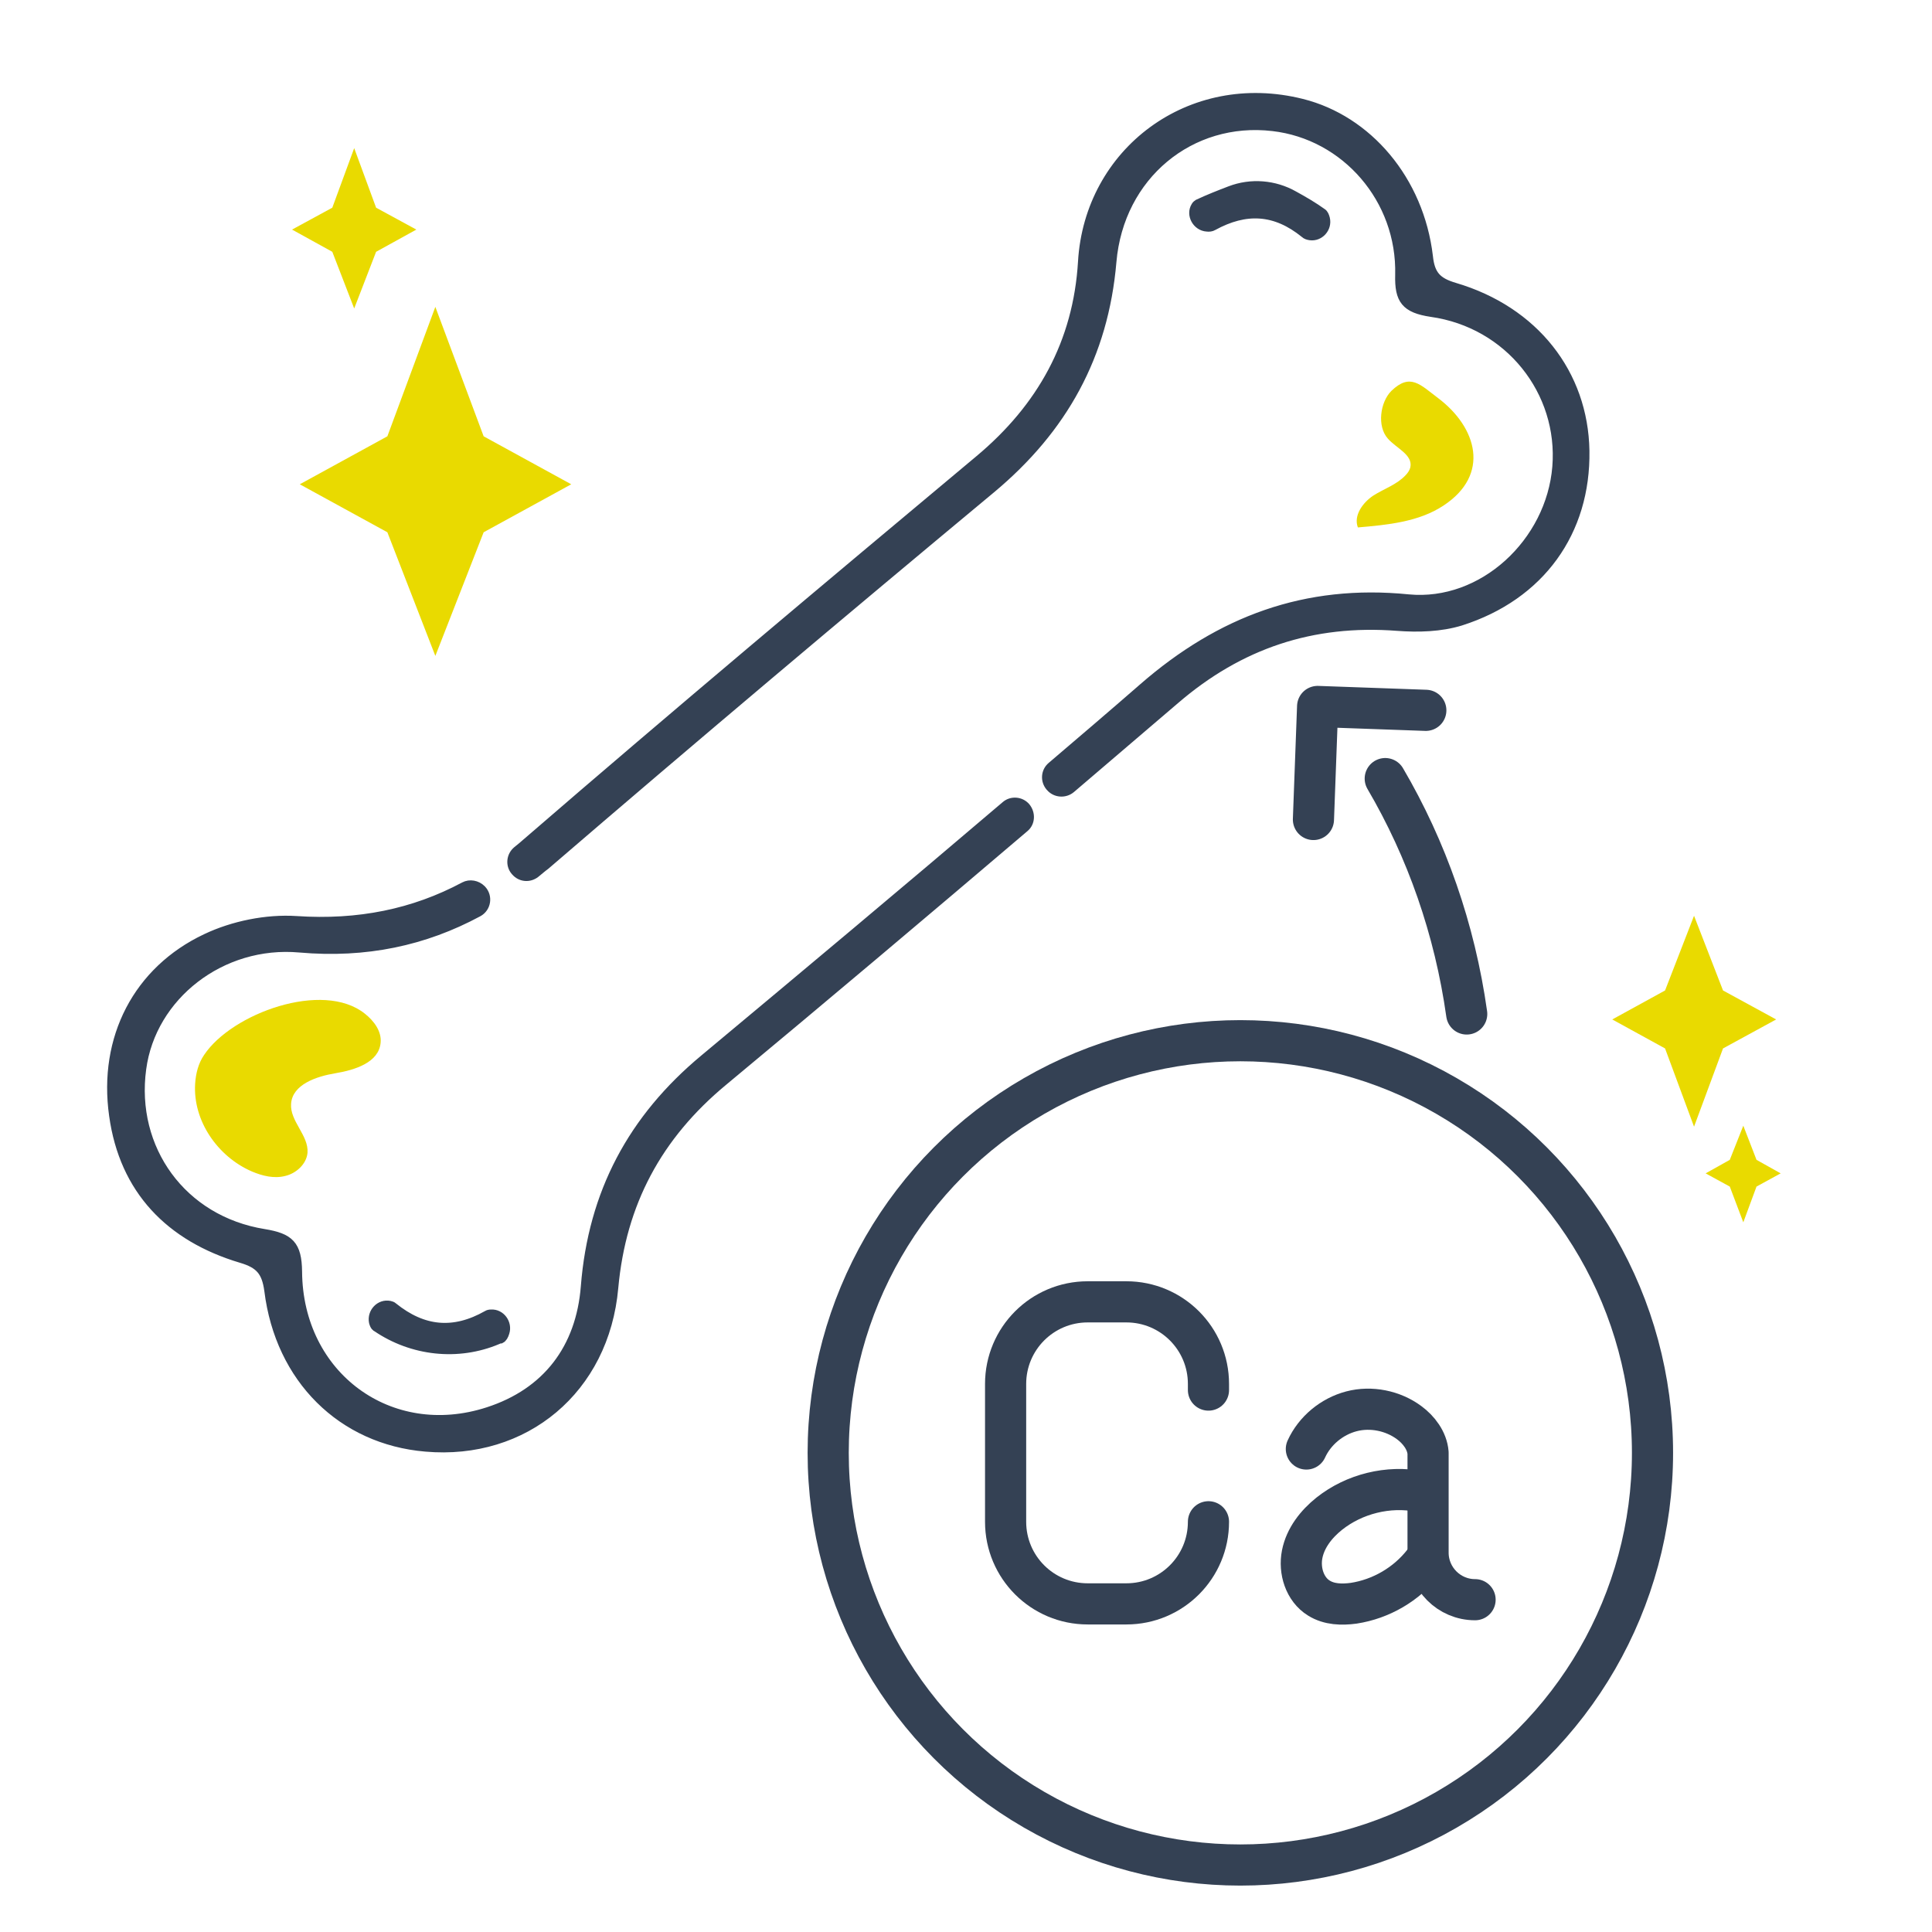 <svg xml:space="preserve" style="enable-background:new 0 0 600 600;" viewBox="0 0 600 600" y="0px" x="0px" id="Layer_1" xmlns:xlink="http://www.w3.org/1999/xlink" xmlns="http://www.w3.org/2000/svg"><style type="text/css">	.st0{fill:#E9DA00;}	.st1{fill:none;stroke:#344154;stroke-width:12.78;stroke-linecap:round;stroke-linejoin:round;}	.st2{fill:#344154;stroke:#344154;stroke-width:2.83;stroke-miterlimit:10;}</style><polygon points="135.2,95.3 150.2,135.5 177.4,150.4 150.2,165.3 135.2,203.7 120.3,165.3 93.1,150.4 120.3,135.5" class="st0"></polygon><polygon points="110,46 116.8,64.5 129.3,71.3 116.8,78.2 110,95.8 103.2,78.2 90.7,71.3 103.2,64.5" class="st0"></polygon><polygon points="526.1,349.9 517.1,325.6 500.7,316.6 517.1,307.6 526.1,284.4 535.1,307.6 551.6,316.6 535.1,325.6" class="st0"></polygon><polygon points="541.4,379.6 537.2,368.5 529.7,364.4 537.2,360.2 541.4,349.6 545.5,360.2 553,364.4 545.5,368.5" class="st0"></polygon><g>	<circle r="128" cy="451.2" cx="385.2" class="st1"></circle>	<g>		<path d="M375.3,431.7v-1.9c0-14.1-11.4-25.5-25.5-25.5h-12c-14.1,0-25.5,11.4-25.5,25.5v42.8   c0,14.1,11.4,25.5,25.5,25.5h12c14.1,0,25.5-11.4,25.5-25.5l0,0" class="st1"></path>		<g>			<path d="M405.7,450c2.6-5.7,7.9-10.1,14-11.7s12.9-0.2,17.9,3.5c3,2.2,5.6,5.6,5.9,9.4v31c0,8,6.5,14.6,14.6,14.6    l0,0" class="st1"></path>			<path d="M442.1,485.2c-5.3,6.8-13.2,11.4-21.7,12.7c-3.7,0.5-7.6,0.4-10.8-1.6c-4.4-2.7-6.2-8.5-5.2-13.6    s4.4-9.4,8.4-12.6c7.8-6.2,18.4-8.8,28.1-6.9" class="st1"></path>		</g>	</g></g><path d="M430.2,241.8c12.9,22,21.6,46.8,25.3,73.1" class="st1"></path><polyline points="407.9,254.5 409.2,219.4 442.8,220.6" class="st1"></polyline><g id="_2pAEEe">	<g>		<path d="M492.2,140c-0.4-23.9-15.7-43.5-40.5-50.8c-5.4-1.6-7.5-3.8-8.1-9.5c-2.8-23.8-18.9-42.5-39.3-47.6   c-34.7-8.7-66.1,15.1-68.1,49.2c-1.5,25.1-12.7,45.3-32.1,61.5c-47,39.3-94,78.7-140.4,118.8c-1,0.9-2.1,1.8-3.1,2.6   c-1.9,1.6-2.2,4.4-0.6,6.3c0,0,0,0,0.1,0.1c1.6,1.9,4.3,2.1,6.2,0.6c1-0.8,2-1.7,3.1-2.5c45.8-39.4,92-78.3,138.4-116.9   c22.3-18.6,35-41.4,37.5-70.5c2.3-26.9,24.5-45,50-42c22.6,2.6,40,22.5,39.4,46.1c-0.2,7.7,1.8,10.4,9.8,11.6   c24.2,3.4,40.9,24.6,39,48c-1.9,23.5-23,43.2-46.1,41c-31.9-3.2-58.4,6.7-82.4,27.6c-9.4,8.2-18.9,16.3-28.4,24.4   c-1.9,1.6-2.1,4.4-0.5,6.3l0.1,0.1c1.6,1.9,4.5,2.1,6.4,0.5c10.8-9.2,21.5-18.4,32.3-27.6c20.1-17.3,42.7-24.8,69-22.8   c6.5,0.5,13.5,0.3,19.7-1.6C478.4,185,492.6,165.1,492.2,140L492.2,140z" class="st2"></path>		<path d="M318.6,250.7c-1.6-1.9-4.5-2.1-6.3-0.5c-31,26.4-62.2,52.5-93.5,78.6c-22.4,18.6-34.7,41.7-37,70.7   c-1.5,19.3-12,33-30.2,38.9c-30.5,9.9-59-11.1-59.2-43.5c-0.1-8.3-2.5-10.5-10.4-11.8C56.5,379,40.6,356.8,44,331.9   c3-22.6,24.7-39.7,49.1-37.5c20.5,1.8,38.7-2.1,55.4-11.1c2.6-1.4,3.1-4.9,1.1-7c0,0-0.1-0.1-0.1-0.1c-1.4-1.4-3.6-1.8-5.3-0.9   c-15.7,8.4-32.9,11.9-52.2,10.6c-9.2-0.6-19.6,1.5-28,5.5c-21.2,10-32.1,31-28.7,55c3.2,23.1,17.5,37.8,39.6,44.4   c5.8,1.7,7.8,4.1,8.6,10c3.4,27.4,22.7,46.4,48.7,48.6c30.7,2.7,55.6-17.9,58.4-49.5c2.4-26.3,13.6-47.2,34-64.1   c31.4-26.1,62.6-52.4,93.6-78.8C320,255.5,320.2,252.7,318.6,250.7L318.6,250.7L318.6,250.7z" class="st2"></path>		<path d="M382,59.2c6.5-2.5,13.8-1.9,19.8,1.5c3.1,1.7,6,3.4,8.8,5.4c0.5,0.3,0.8,1,1,1.8c0.7,2.9-1.8,5.7-4.7,5.3   c-0.7-0.1-1.3-0.3-1.7-0.7c-9.1-7.4-18.3-7.9-28.5-2.3c-0.5,0.3-1.2,0.4-1.9,0.3c-3.1-0.2-5.1-3.8-3.5-6.4   c0.2-0.4,0.5-0.6,0.8-0.8C375.3,61.8,378.6,60.5,382,59.2L382,59.2z" class="st2"></path>		<path d="M154.5,416.1c-12.3,5.2-26.5,3.6-37.5-3.9l-0.2-0.1c-0.4-0.3-0.6-0.8-0.8-1.5c-0.6-3,2-5.8,5-5.2   c0.4,0.1,0.8,0.2,1.1,0.5c9.3,7.5,18.8,8.4,29.2,2.5c0.3-0.2,0.7-0.3,1.2-0.3c3-0.2,5.2,2.9,4.3,5.7c-0.3,1-0.7,1.7-1.3,2   C155.2,415.8,154.9,415.9,154.5,416.1L154.5,416.1z" class="st2"></path>	</g></g><path d="M63.4,327.6c-1.8,2.6-2.6,5.8-2.8,9c-0.7,11.5,7,22.6,17.6,27.2c3.3,1.4,6.9,2.3,10.4,1.4 c3.4-0.8,6.6-3.7,6.9-7.2c0.4-5.4-5.5-9.8-5.1-15.2c0.4-6,7.8-8.5,13.8-9.5c6-1,13.4-3.3,14-9.4c0.4-3.6-2.1-6.9-4.9-9.1 C100.3,304.4,72,314.7,63.4,327.6L63.4,327.6z" class="st0"></path><path d="M448.3,157c-7.7,5.1-17.4,6-26.6,6.8c-1.4-3.7,1.5-7.7,4.8-9.9c3.3-2.1,7.3-3.4,10-6.3c0.7-0.7,1.3-1.6,1.5-2.5 c0.8-3.9-4.4-5.9-7-8.9c-3.4-3.8-2.4-11.3,1.1-14.8c5.9-5.7,9-1.9,14.6,2.3C458.7,132.8,462.9,147.4,448.3,157L448.3,157z" class="st0"></path></svg>